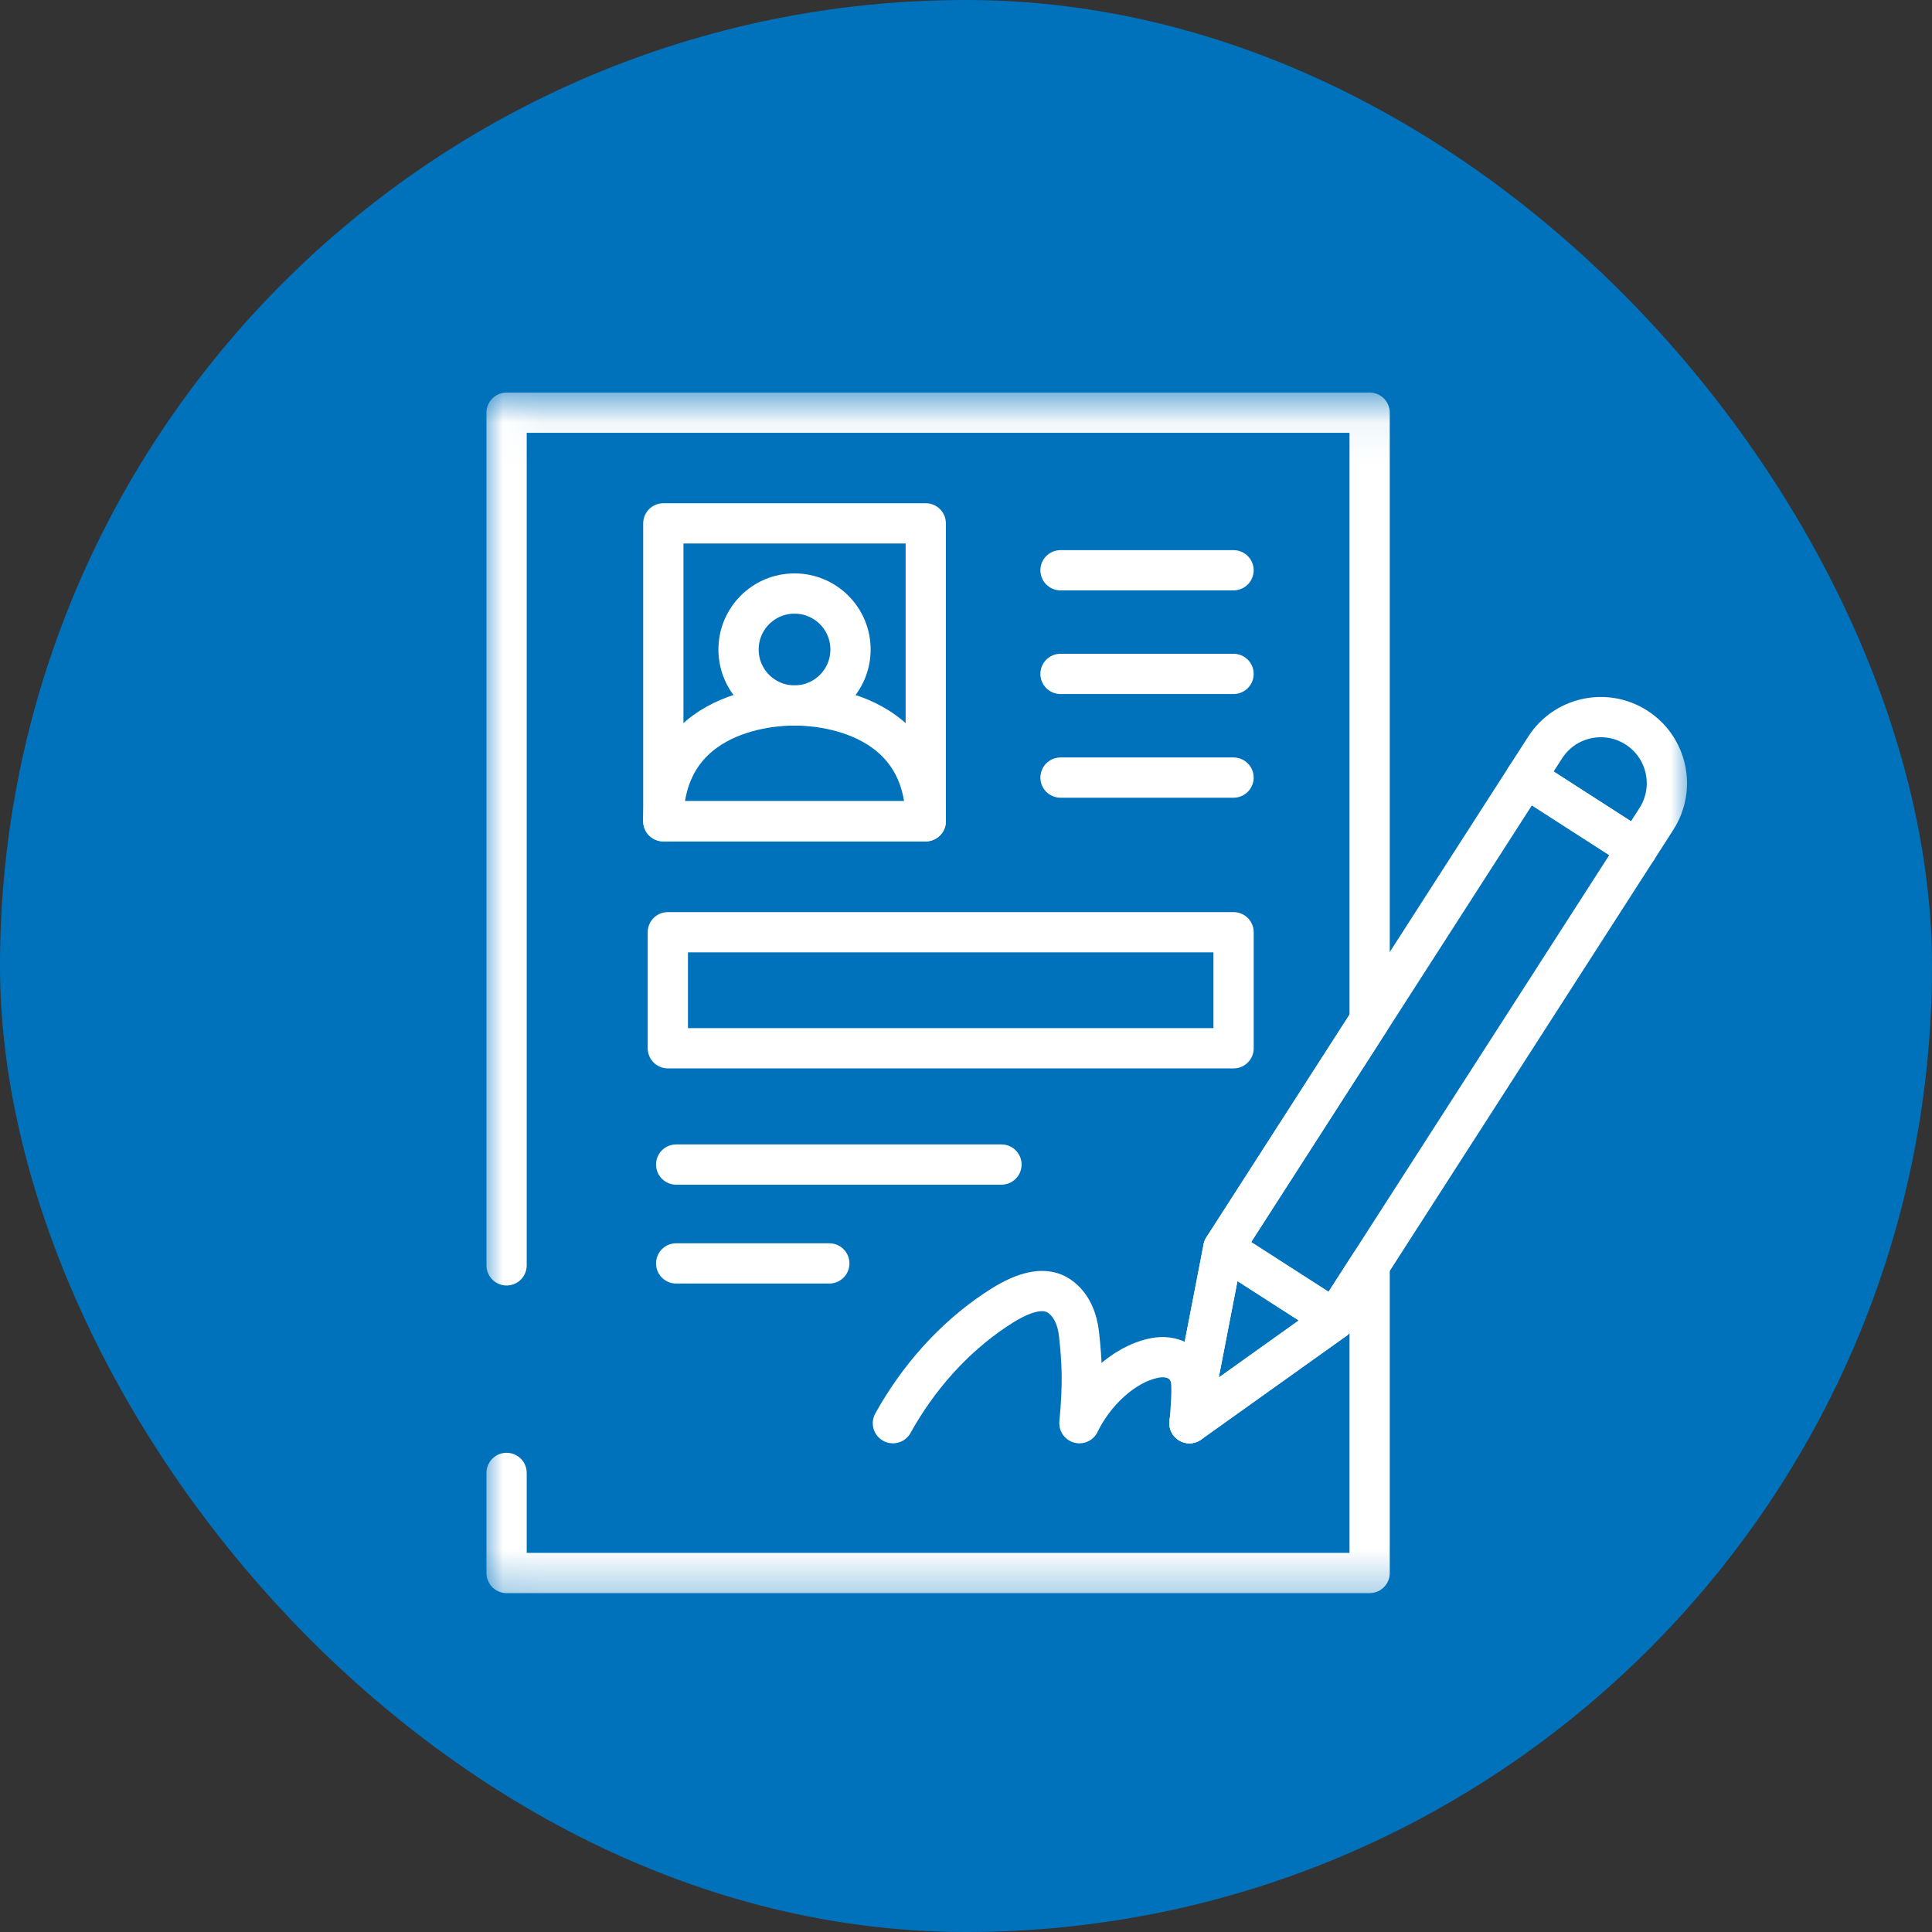 <svg width="48" height="48" viewBox="0 0 48 48" fill="none" xmlns="http://www.w3.org/2000/svg">
<rect x="0" y="0" width="48" height="48" fill="#333333" stroke="none"/>
<rect width="48" height="48" rx="24" fill="#0072BC"/>
<mask id="mask0_14033_3461" style="mask-type:luminance" maskUnits="userSpaceOnUse" x="12" y="9" width="30" height="31">
<path d="M41.5 39.167V10.167H12.5V39.167H41.5Z" fill="white" stroke="white"/>
</mask>
<g mask="url(#mask0_14033_3461)">
<path d="M12.586 36.594V39.081H34.028V31.43L33.157 32.786L29.55 35.359L30.394 31.009L34.028 25.355V10.253H12.586V31.438" stroke="white" stroke-miterlimit="10" stroke-linecap="round" stroke-linejoin="round"/>
<path d="M40.672 21.095L33.157 32.785L30.394 31.009L37.909 19.318L40.672 21.095Z" stroke="white" stroke-miterlimit="10" stroke-linecap="round" stroke-linejoin="round"/>
</g>
<path d="M30.394 31.009L29.551 35.359L33.158 32.785L30.394 31.009Z" stroke="white" stroke-miterlimit="10" stroke-linecap="round" stroke-linejoin="round"/>
<mask id="mask1_14033_3461" style="mask-type:luminance" maskUnits="userSpaceOnUse" x="12" y="9" width="30" height="31">
<path d="M41.5 39.167V10.167H12.5V39.167H41.5Z" fill="white" stroke="white"/>
</mask>
<g mask="url(#mask1_14033_3461)">
<path d="M41.152 20.347L40.672 21.095L37.908 19.318L38.389 18.571C38.879 17.808 39.896 17.587 40.659 18.077C41.422 18.568 41.643 19.584 41.152 20.347Z" stroke="white" stroke-miterlimit="10" stroke-linecap="round" stroke-linejoin="round"/>
<path d="M22.184 35.359C22.805 34.242 23.673 33.251 24.74 32.54C25.157 32.262 25.833 31.87 26.32 32.204C26.629 32.416 26.769 32.788 26.808 33.147C26.884 33.847 26.912 34.376 26.818 35.359C27.161 34.642 27.891 33.887 28.701 33.736C29.106 33.66 29.501 33.832 29.585 34.267C29.637 34.536 29.553 35.359 29.553 35.359" stroke="white" stroke-miterlimit="10" stroke-linecap="round" stroke-linejoin="round"/>
<path d="M26.348 14.168H30.647" stroke="white" stroke-miterlimit="10" stroke-linecap="round" stroke-linejoin="round"/>
<path d="M26.348 16.743H30.647" stroke="white" stroke-miterlimit="10" stroke-linecap="round" stroke-linejoin="round"/>
<path d="M26.348 19.319H30.647" stroke="white" stroke-miterlimit="10" stroke-linecap="round" stroke-linejoin="round"/>
<path d="M30.648 26.044H16.592V23.161H30.648V26.044Z" stroke="white" stroke-miterlimit="10" stroke-linecap="round" stroke-linejoin="round"/>
<path d="M16.799 28.933H24.881" stroke="white" stroke-miterlimit="10" stroke-linecap="round" stroke-linejoin="round"/>
<path d="M16.799 31.389H20.604" stroke="white" stroke-miterlimit="10" stroke-linecap="round" stroke-linejoin="round"/>
<path d="M23 20.404H16.48V13.003H23V20.404Z" stroke="white" stroke-miterlimit="10" stroke-linecap="round" stroke-linejoin="round"/>
<path d="M21.131 16.137C21.131 16.905 20.508 17.528 19.74 17.528C18.971 17.528 18.349 16.905 18.349 16.137C18.349 15.368 18.971 14.746 19.74 14.746C20.508 14.746 21.131 15.368 21.131 16.137Z" stroke="white" stroke-miterlimit="10" stroke-linecap="round" stroke-linejoin="round"/>
<path d="M19.74 17.528C19.74 17.528 16.48 17.408 16.48 20.404H19.74H23C23 17.411 19.74 17.528 19.74 17.528Z" stroke="white" stroke-miterlimit="10" stroke-linecap="round" stroke-linejoin="round"/>
</g>
</svg>
